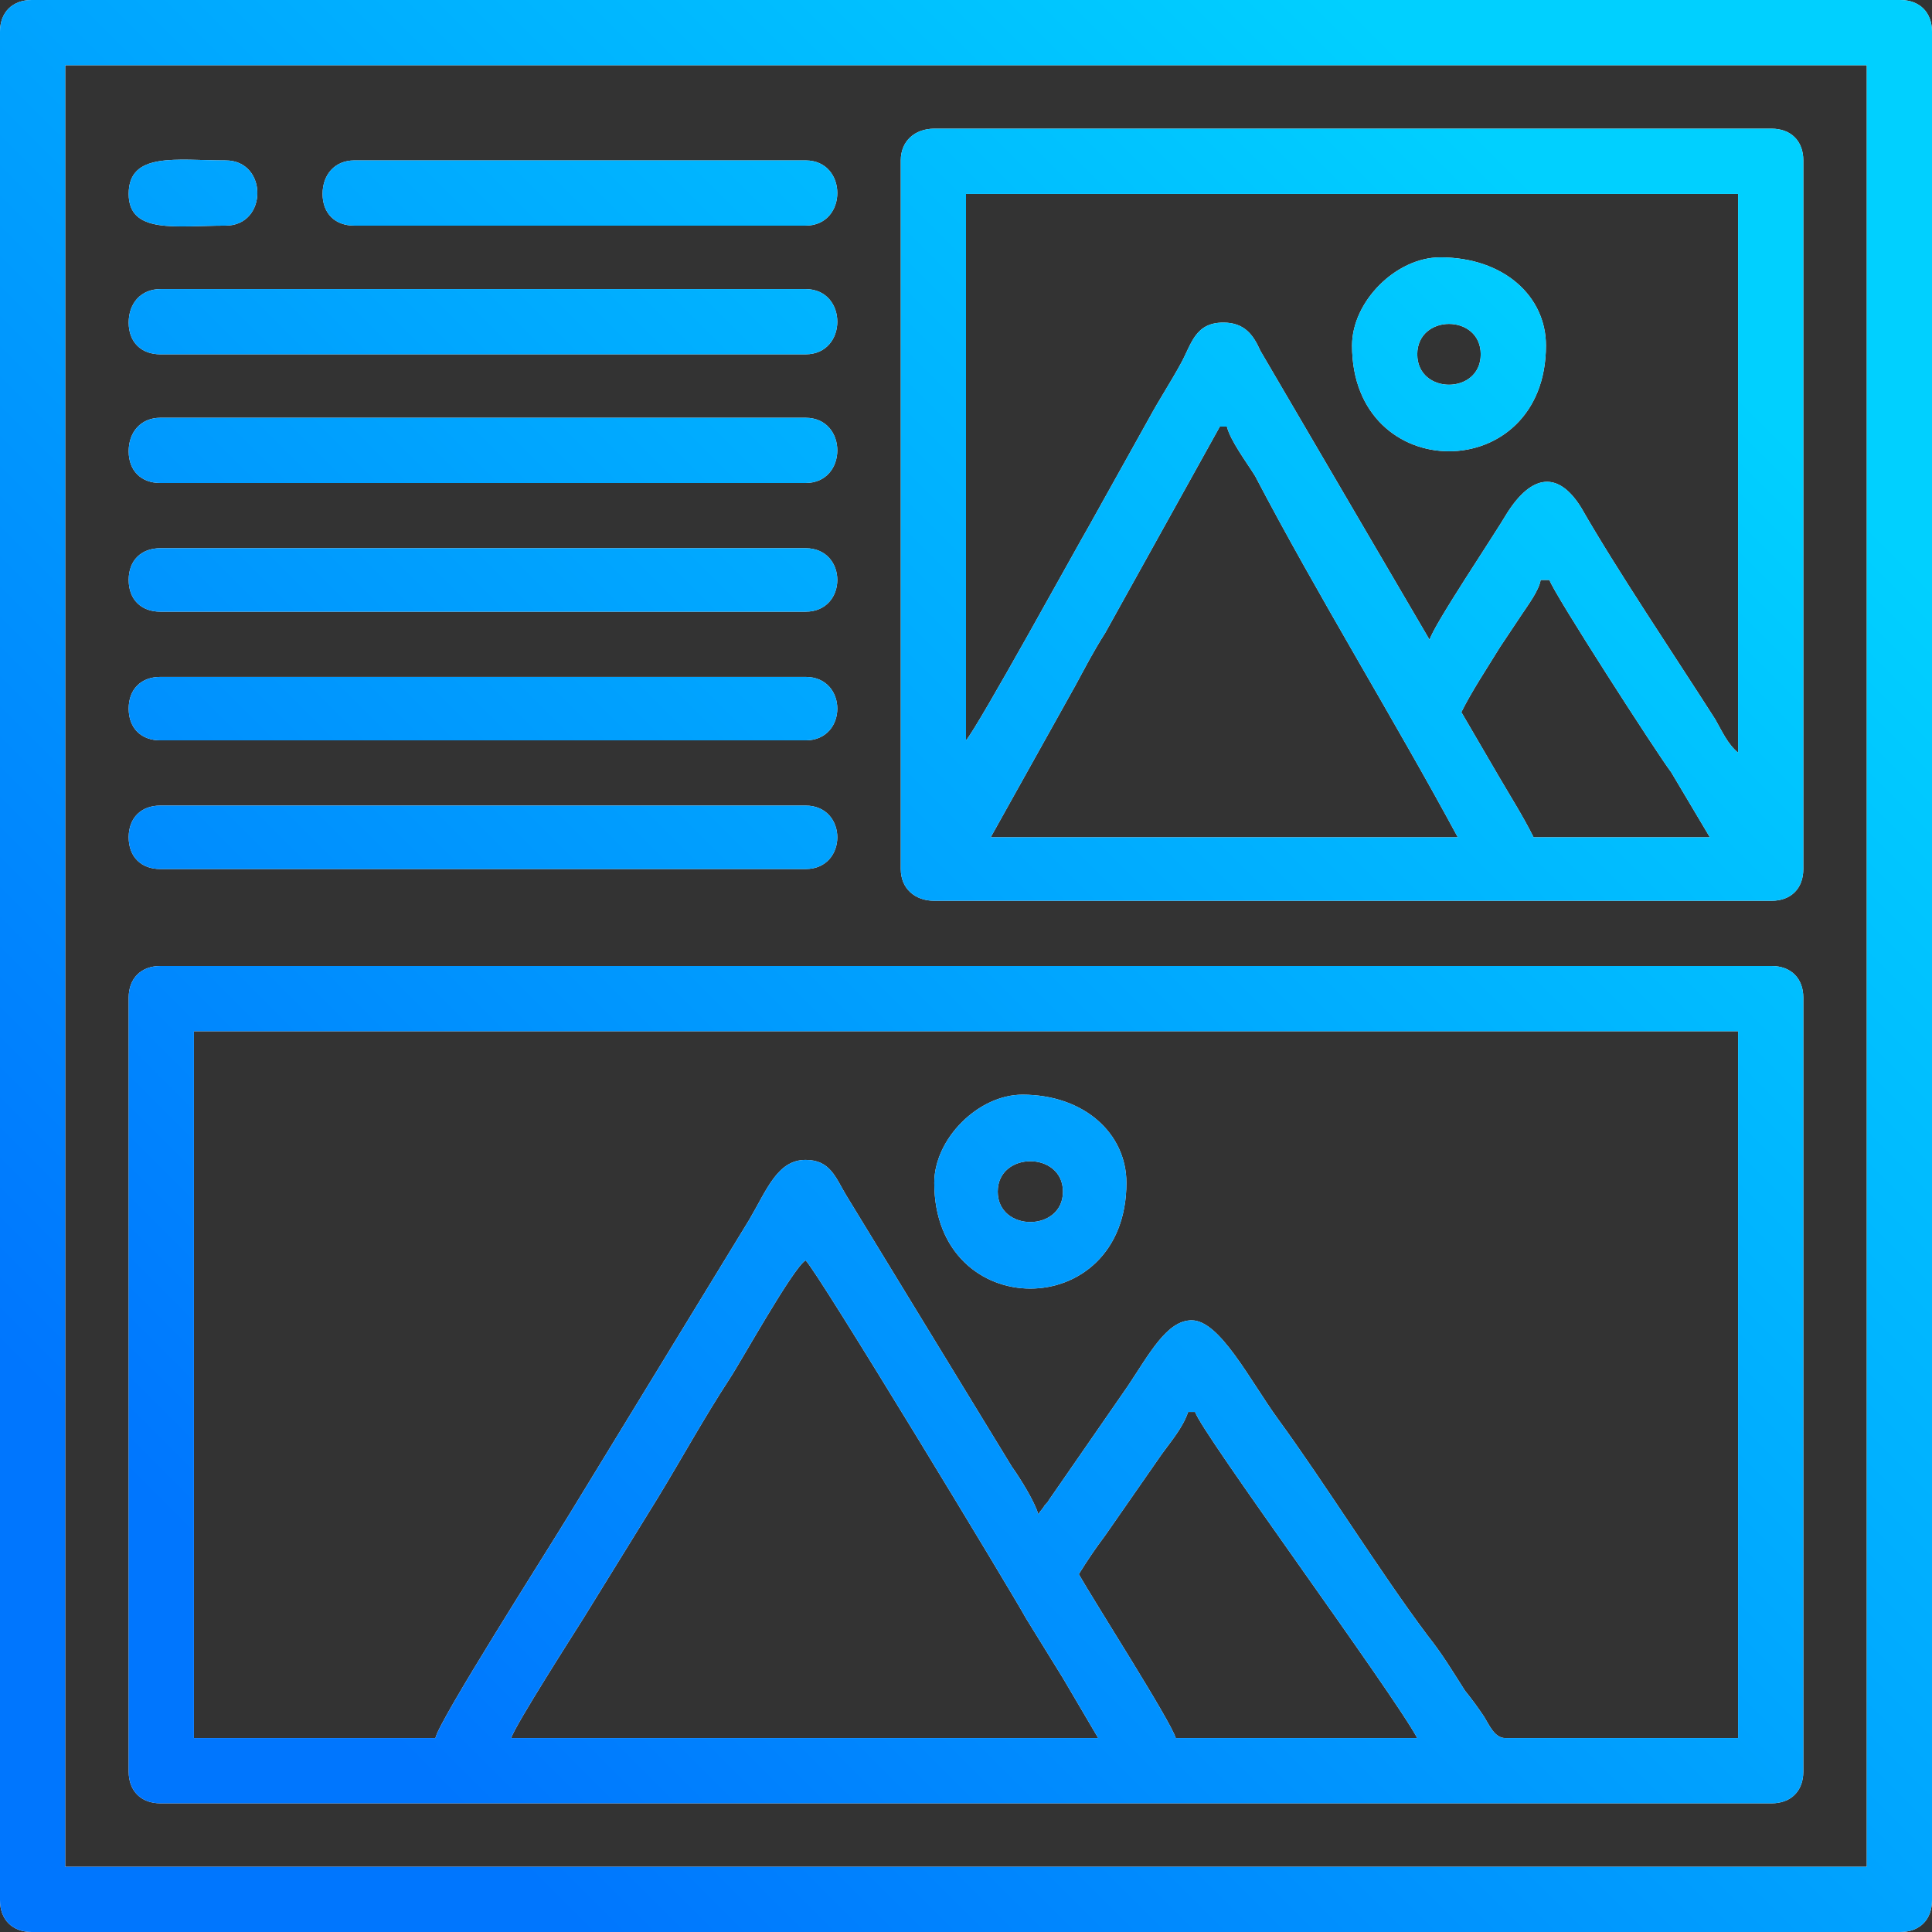 <svg xmlns="http://www.w3.org/2000/svg" xmlns:xlink="http://www.w3.org/1999/xlink" xmlns:v="https://vecta.io/nano" width="200" height="200" fill-rule="evenodd" viewBox="0 0 1096 1096"><rect x="0" y="0" width="1096" height="1096" fill="#333333" stroke="none"/><defs><clipPath id="A"><path d="M37 37h1022v1022H37V37zM0 18v1060c0 11 7 18 18 18h1060c11 0 18-7 18-18V18c0-11-7-18-18-18H18C7 0 0 7 0 18z"></path></clipPath><linearGradient id="B" gradientUnits="userSpaceOnUse" x1="164.394" y1="931.555" x2="931.555" y2="164.394"><stop offset="0" stop-color="#0076fe"></stop><stop offset="1" stop-color="#00d0ff"></stop></linearGradient><clipPath id="C"><path d="M457 715c6 5 118 190 125 203l21 34 20 34H290c2-7 36-60 41-68l42-68c14-23 26-45 41-68 6-9 36-63 43-67zm155 178c5-8 9-14 15-22l32-46c5-7 12-15 15-24h4c3 11 112 159 126 185H667c-3-10-46-77-55-93zm-365 93H110V585h876v401H854c-6 0-9-7-12-12-4-6-7-10-11-15-7-11-13-21-21-31-27-36-58-86-85-123-16-22-33-56-49-56-14 0-24 19-36 37l-45 65c-1 2-2 2-3 4-3 4-1 1-3 4-2-7-10-20-15-27l-94-154c-6-10-9-20-23-20-16 0-22 17-32 34L323 859c-14 23-74 117-76 127zM73 566v439c0 11 7 18 18 18h914c11 0 18-7 18-18V566c0-11-7-18-18-18H91c-11 0-18 7-18 18z"></path></clipPath><clipPath id="D"><path d="M692 242h4c2 8 11 20 16 28 35 67 80 140 115 205H562l48-86c6-11 10-19 17-30l65-117zm182 87h5c2 7 62 100 69 109l22 37H870c-6-12-13-23-20-35l-21-36c6-12 14-24 22-37l12-18c4-6 10-14 11-20zm-326 91V110h438v317c-6-5-9-12-13-19-23-36-56-85-76-120-13-21-28-19-42 3-7 12-42 64-44 72l-96-164c-4-9-9-16-21-16-16 0-18 12-24 23s-12 20-18 31l-34 61c-7 12-63 114-70 122zM511 91v402c0 11 8 18 19 18h475c11 0 18-7 18-18V91c0-11-7-18-18-18H530c-11 0-19 7-19 18z"></path></clipPath><clipPath id="E"><path d="M73 256c0 11 7 18 18 18h366c24 0 24-37 0-37H91c-11 0-18 8-18 19z"></path></clipPath><clipPath id="F"><path d="M73 329c0 11 7 18 18 18h366c24 0 24-36 0-36H91c-11 0-18 7-18 18z"></path></clipPath><clipPath id="G"><path d="M73 402c0 11 7 18 18 18h366c24 0 24-36 0-36H91c-11 0-18 7-18 18z"></path></clipPath><clipPath id="H"><path d="M73 475c0 11 7 18 18 18h366c24 0 24-36 0-36H91c-11 0-18 7-18 18z"></path></clipPath><clipPath id="I"><path d="M73 183c0 11 7 18 18 18h366c24 0 24-37 0-37H91c-11 0-18 8-18 19z"></path></clipPath><clipPath id="J"><path d="M183 110c0 11 7 18 18 18h256c24 0 24-37 0-37H201c-11 0-18 8-18 19z"></path></clipPath><clipPath id="K"><path d="M566 676c0-23 37-23 37 0s-37 23-37 0zm-36-5c0 80 109 80 109 0 0-28-24-50-59-50-25 0-50 25-50 50z"></path></clipPath><clipPath id="L"><path d="M804 201c0-23 36-23 36 0s-36 23-36 0zm-37-5c0 80 110 80 110 0 0-28-24-50-60-50-25 0-50 25-50 50z"></path></clipPath><clipPath id="M"><path d="M73 110c0 23 27 18 55 18 24 0 24-37 0-37-28 0-55-5-55 19z"></path></clipPath><path id="N" d="M0 0h1096v1096H0z"></path><path id="O" d="M73 329c0 11 7 18 18 18h366c24 0 24-36 0-36H91c-11 0-18 7-18 18z"></path></defs><path fill="#fff" d="M37 37h1022v1022H37V37zM0 18v1060c0 11 7 18 18 18h1060c11 0 18-7 18-18V18c0-11-7-18-18-18H18C7 0 0 7 0 18z"></path><g clip-path="url(#A)"><use xlink:href="#N" fill="url(#B)"></use></g><path fill="#fff" d="M457 715c6 5 118 190 125 203l21 34 20 34H290c2-7 36-60 41-68l42-68c14-23 26-45 41-68 6-9 36-63 43-67zm155 178c5-8 9-14 15-22l32-46c5-7 12-15 15-24h4c3 11 112 159 126 185H667c-3-10-46-77-55-93zm-365 93H110V585h876v401H854c-6 0-9-7-12-12-4-6-7-10-11-15-7-11-13-21-21-31-27-36-58-86-85-123-16-22-33-56-49-56-14 0-24 19-36 37l-45 65c-1 2-2 2-3 4-3 4-1 1-3 4-2-7-10-20-15-27l-94-154c-6-10-9-20-23-20-16 0-22 17-32 34L323 859c-14 23-74 117-76 127zM73 566v439c0 11 7 18 18 18h914c11 0 18-7 18-18V566c0-11-7-18-18-18H91c-11 0-18 7-18 18z"></path><g clip-path="url(#C)"><use xlink:href="#N" fill="url(#B)"></use></g><path fill="#fff" d="M692 242h4c2 8 11 20 16 28 35 67 80 140 115 205H562l48-86c6-11 10-19 17-30l65-117zm182 87h5c2 7 62 100 69 109l22 37H870c-6-12-13-23-20-35l-21-36c6-12 14-24 22-37l12-18c4-6 10-14 11-20zm-326 91V110h438v317c-6-5-9-12-13-19-23-36-56-85-76-120-13-21-28-19-42 3-7 12-42 64-44 72l-96-164c-4-9-9-16-21-16-16 0-18 12-24 23s-12 20-18 31l-34 61c-7 12-63 114-70 122zM511 91v402c0 11 8 18 19 18h475c11 0 18-7 18-18V91c0-11-7-18-18-18H530c-11 0-19 7-19 18z"></path><g clip-path="url(#D)"><use xlink:href="#N" fill="url(#B)"></use></g><path fill="#fff" d="M73 256c0 11 7 18 18 18h366c24 0 24-37 0-37H91c-11 0-18 8-18 19z"></path><g clip-path="url(#E)"><use xlink:href="#N" fill="url(#B)"></use></g><use xlink:href="#O" fill="#fff"></use><g clip-path="url(#F)"><use xlink:href="#N" fill="url(#B)"></use></g><use xlink:href="#O" y="73" fill="#fff"></use><g clip-path="url(#G)"><use xlink:href="#N" fill="url(#B)"></use></g><use xlink:href="#O" y="146" fill="#fff"></use><g clip-path="url(#H)"><use xlink:href="#N" fill="url(#B)"></use></g><path fill="#fff" d="M73 183c0 11 7 18 18 18h366c24 0 24-37 0-37H91c-11 0-18 8-18 19z"></path><g clip-path="url(#I)"><use xlink:href="#N" fill="url(#B)"></use></g><path fill="#fff" d="M183 110c0 11 7 18 18 18h256c24 0 24-37 0-37H201c-11 0-18 8-18 19z"></path><g clip-path="url(#J)"><use xlink:href="#N" fill="url(#B)"></use></g><path fill="#fff" d="M566 676c0-23 37-23 37 0s-37 23-37 0zm-36-5c0 80 109 80 109 0 0-28-24-50-59-50-25 0-50 25-50 50z"></path><g clip-path="url(#K)"><use xlink:href="#N" fill="url(#B)"></use></g><path fill="#fff" d="M804 201c0-23 36-23 36 0s-36 23-36 0zm-37-5c0 80 110 80 110 0 0-28-24-50-60-50-25 0-50 25-50 50z"></path><g clip-path="url(#L)"><use xlink:href="#N" fill="url(#B)"></use></g><path fill="#fff" d="M73 110c0 23 27 18 55 18 24 0 24-37 0-37-28 0-55-5-55 19z"></path><g clip-path="url(#M)"><use xlink:href="#N" fill="url(#B)"></use></g></svg>
